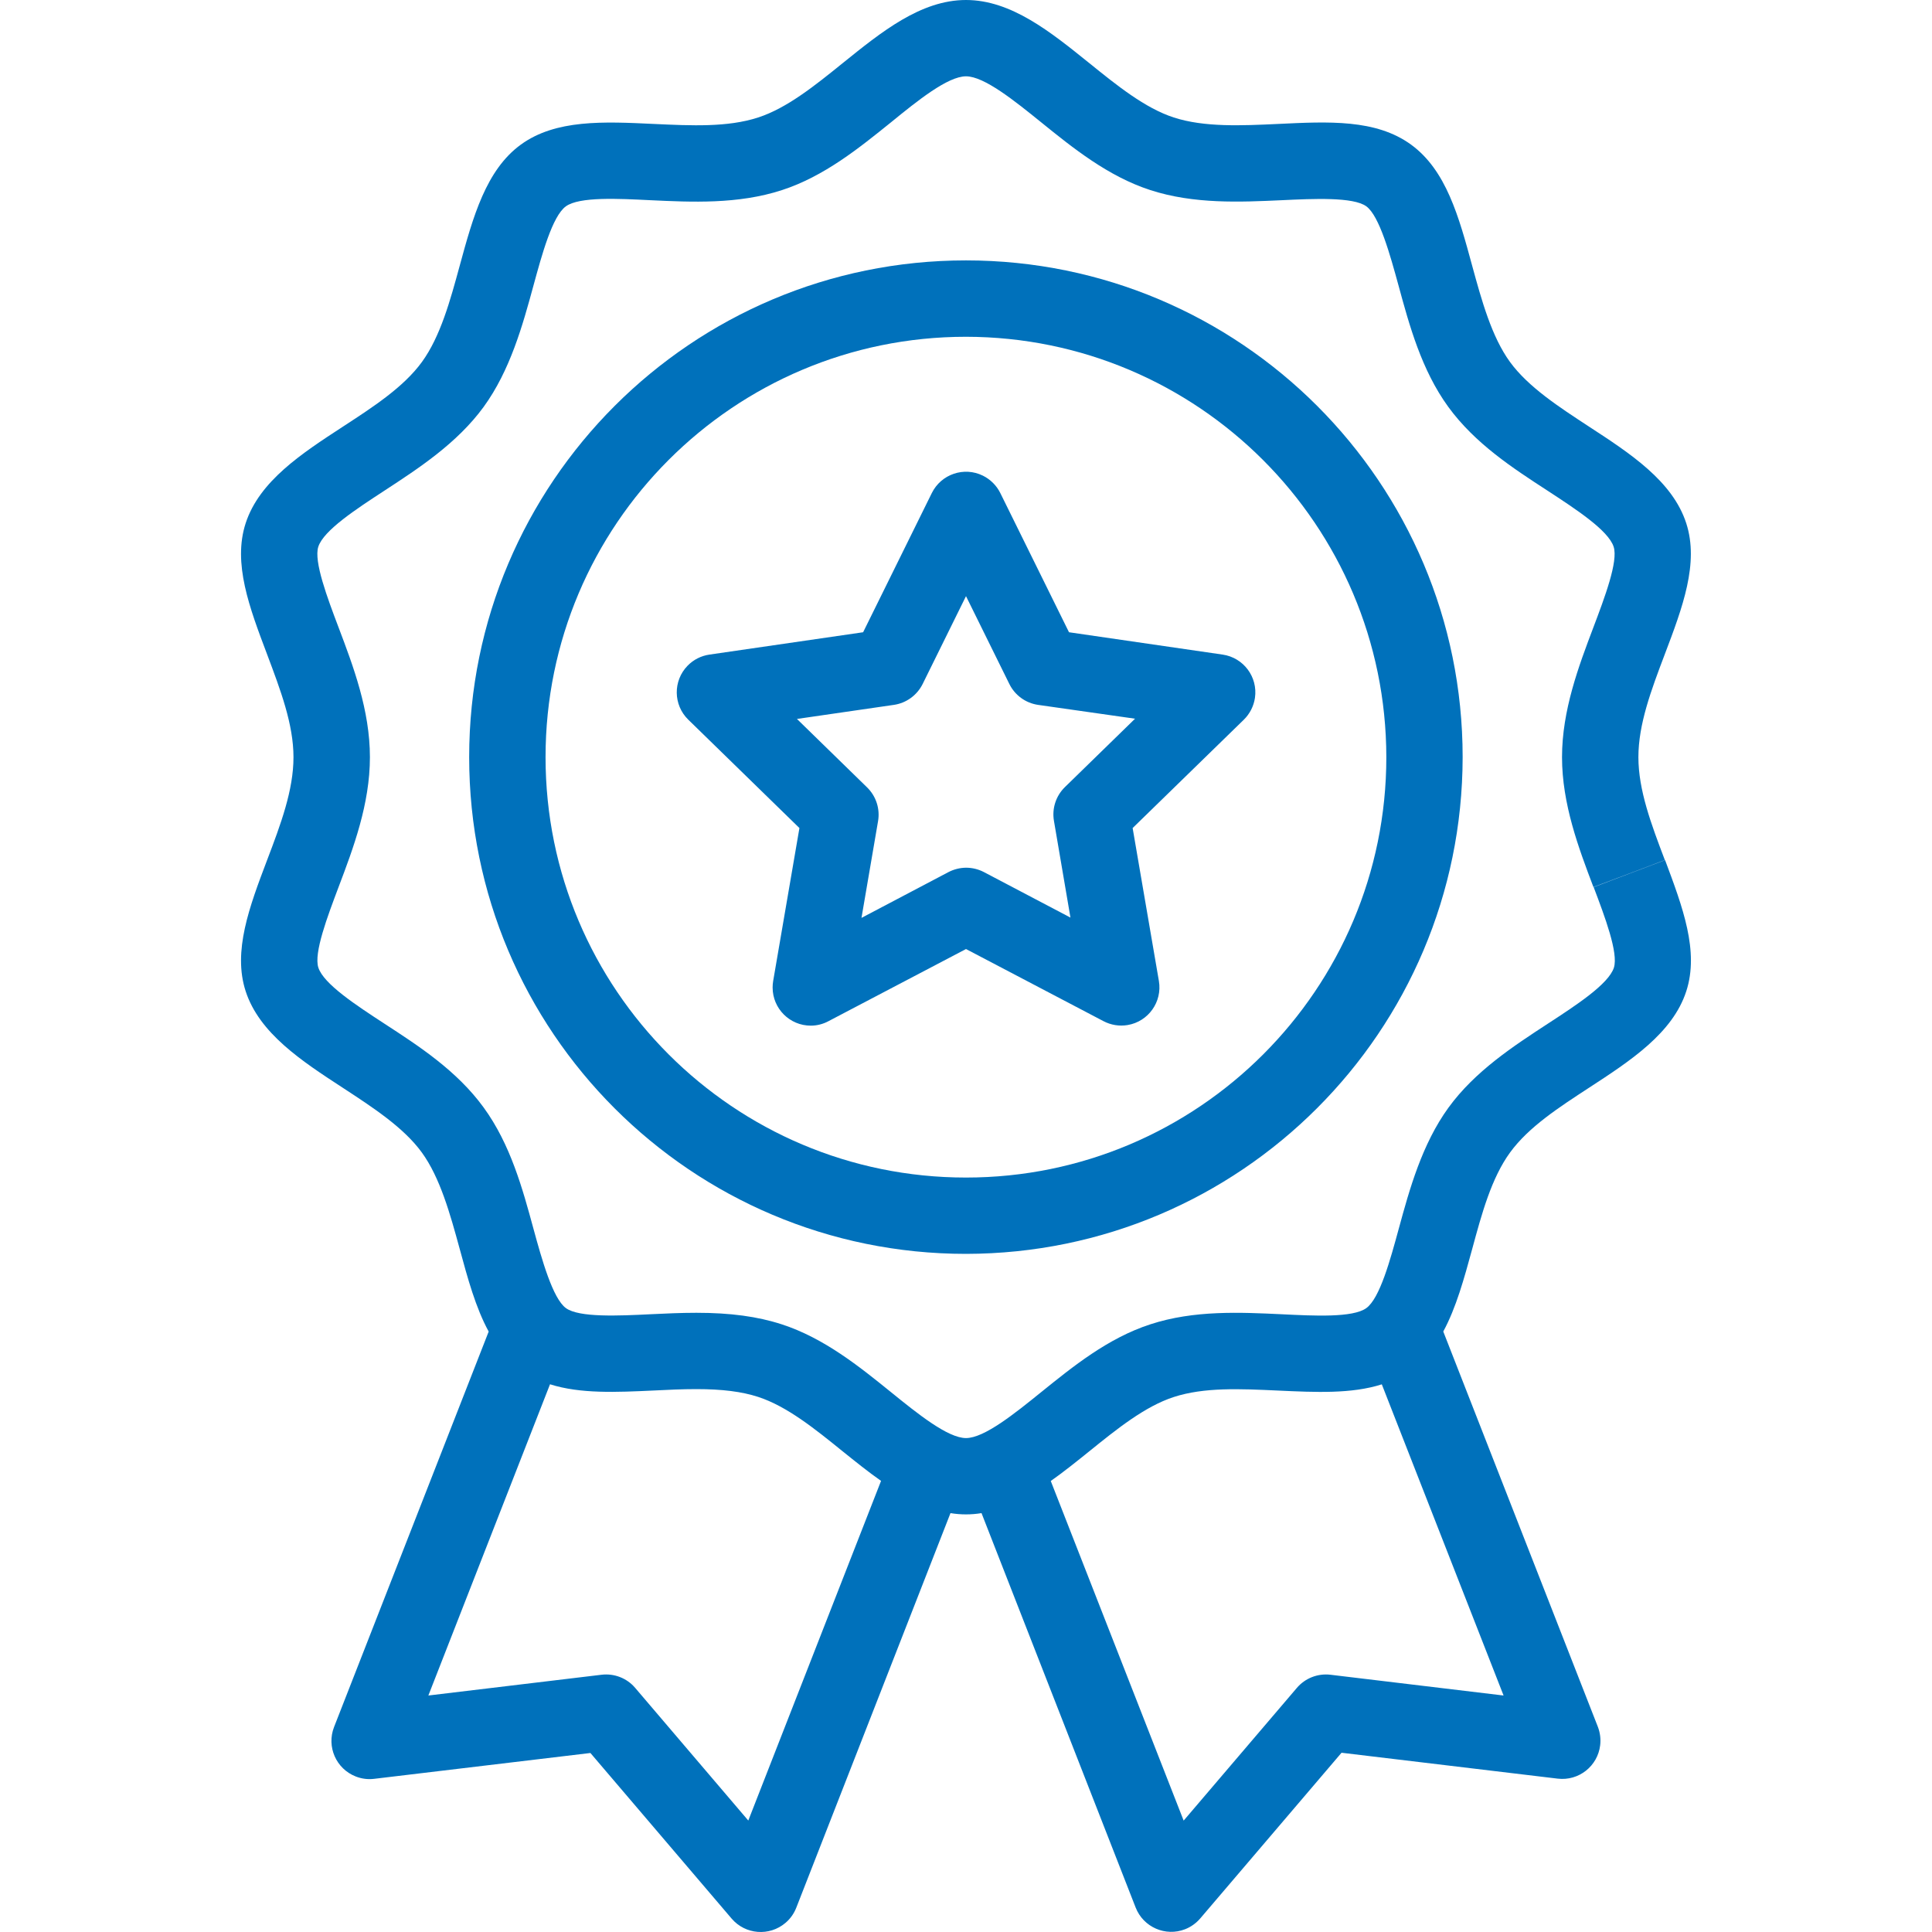 <svg width="32" height="32" viewBox="0 0 32 32" fill="none" xmlns="http://www.w3.org/2000/svg">
<g clip-path="url(#clip0_4245_5864)">
<path d="M20.25 10.842L17.706 10.472L16.568 8.166C16.506 8.041 16.405 7.941 16.281 7.879C15.968 7.724 15.589 7.853 15.434 8.166L14.296 10.472L11.751 10.842C11.613 10.862 11.486 10.926 11.389 11.026C11.145 11.276 11.15 11.676 11.4 11.92L13.241 13.715L12.806 16.249C12.8 16.285 12.797 16.32 12.797 16.356C12.797 16.705 13.08 16.988 13.429 16.988C13.532 16.988 13.633 16.962 13.724 16.913L16 15.719L18.276 16.913C18.399 16.978 18.54 17.001 18.677 16.978C19.021 16.92 19.253 16.594 19.195 16.249L18.76 13.715L20.602 11.92C20.701 11.823 20.766 11.695 20.786 11.558C20.836 11.212 20.596 10.892 20.25 10.842ZM17.639 13.036C17.489 13.182 17.421 13.392 17.457 13.598L17.73 15.198L16.294 14.443C16.203 14.396 16.102 14.372 16 14.372C15.897 14.373 15.796 14.399 15.705 14.447L14.269 15.203L14.543 13.603C14.579 13.397 14.511 13.187 14.361 13.041L13.2 11.908L14.805 11.675C15.011 11.645 15.189 11.516 15.282 11.329L16 9.874L16.718 11.329C16.81 11.516 16.988 11.645 17.194 11.675L18.8 11.904L17.639 13.036Z" fill="#0071BB"/>
<path d="M15.999 4.313C11.455 4.313 7.771 7.997 7.771 12.541C7.771 17.085 11.455 20.768 15.999 20.768C20.541 20.763 24.221 17.083 24.226 12.541C24.226 7.997 20.543 4.313 15.999 4.313ZM15.999 19.504C12.153 19.504 9.036 16.386 9.036 12.541C9.036 8.695 12.153 5.578 15.999 5.578C19.843 5.582 22.957 8.697 22.962 12.541C22.962 16.386 19.844 19.504 15.999 19.504Z" fill="#0071BB"/>
<path d="M27.579 14.246L26.396 14.694C26.58 15.18 26.809 15.786 26.731 16.028C26.642 16.301 26.106 16.65 25.633 16.958C25.071 17.325 24.431 17.741 23.992 18.345C23.553 18.949 23.346 19.697 23.168 20.351C23.028 20.864 22.855 21.503 22.631 21.666C22.407 21.829 21.758 21.794 21.226 21.768C20.547 21.736 19.777 21.698 19.053 21.935C18.35 22.163 17.766 22.638 17.249 23.055C16.806 23.413 16.303 23.819 16 23.819C15.698 23.819 15.195 23.413 14.751 23.053C14.234 22.635 13.648 22.162 12.948 21.935C12.548 21.805 12.099 21.744 11.535 21.744C11.274 21.744 11.019 21.756 10.773 21.768C10.246 21.794 9.59 21.825 9.373 21.666C9.156 21.508 8.975 20.863 8.835 20.349C8.657 19.695 8.456 18.955 8.011 18.344C7.567 17.733 6.934 17.324 6.37 16.957C5.898 16.649 5.362 16.299 5.273 16.027C5.194 15.786 5.424 15.18 5.608 14.692C5.852 14.048 6.127 13.318 6.127 12.541C6.127 11.764 5.851 11.034 5.607 10.39C5.423 9.904 5.194 9.297 5.272 9.056C5.361 8.783 5.897 8.434 6.37 8.125C6.932 7.758 7.571 7.342 8.011 6.739C8.45 6.135 8.657 5.387 8.835 4.733C8.975 4.22 9.148 3.581 9.372 3.418C9.596 3.255 10.245 3.29 10.773 3.316C11.453 3.348 12.223 3.386 12.951 3.149C13.653 2.921 14.236 2.446 14.754 2.029C15.194 1.67 15.697 1.264 16 1.264C16.302 1.264 16.805 1.67 17.249 2.029C17.766 2.447 18.352 2.921 19.052 3.148C19.777 3.384 20.547 3.347 21.23 3.316C21.757 3.291 22.413 3.26 22.63 3.417C22.847 3.575 23.024 4.219 23.165 4.733C23.343 5.387 23.544 6.128 23.988 6.739C24.433 7.35 25.066 7.759 25.629 8.125C26.102 8.434 26.638 8.783 26.727 9.056C26.806 9.297 26.576 9.903 26.392 10.39C26.148 11.034 25.872 11.765 25.872 12.541C25.872 13.318 26.148 14.048 26.392 14.692L26.984 14.469L27.575 14.245C27.349 13.65 27.137 13.087 27.137 12.541C27.137 11.995 27.348 11.433 27.574 10.837C27.867 10.064 28.145 9.329 27.929 8.665C27.702 7.967 26.999 7.509 26.319 7.066C25.827 6.744 25.313 6.411 25.01 5.995C24.707 5.579 24.541 4.977 24.384 4.402C24.163 3.588 23.954 2.82 23.371 2.395C22.787 1.971 22.004 2.013 21.166 2.053C20.567 2.081 19.947 2.11 19.442 1.946C18.964 1.791 18.496 1.412 18.043 1.046C17.405 0.532 16.75 0 16 0C15.249 0 14.595 0.532 13.956 1.047C13.503 1.413 13.035 1.791 12.557 1.946C12.052 2.11 11.459 2.082 10.832 2.053C9.995 2.013 9.204 1.976 8.627 2.395C8.05 2.815 7.835 3.59 7.614 4.402C7.457 4.978 7.295 5.573 6.988 5.996C6.68 6.418 6.174 6.744 5.679 7.067C4.999 7.51 4.296 7.968 4.069 8.666C3.853 9.33 4.131 10.062 4.424 10.838C4.648 11.434 4.861 11.997 4.861 12.542C4.861 13.087 4.651 13.65 4.424 14.246C4.131 15.019 3.853 15.755 4.069 16.418C4.296 17.116 4.999 17.575 5.679 18.018C6.171 18.34 6.685 18.673 6.987 19.089C7.289 19.505 7.456 20.107 7.613 20.682C7.748 21.18 7.879 21.66 8.094 22.055L5.533 28.605C5.406 28.931 5.567 29.297 5.892 29.424C5.989 29.462 6.093 29.476 6.197 29.463L9.779 29.035L12.119 31.779C12.346 32.044 12.745 32.075 13.011 31.848C13.091 31.78 13.152 31.693 13.19 31.595L15.743 25.062C15.913 25.09 16.087 25.09 16.257 25.062L18.81 31.595C18.937 31.92 19.304 32.081 19.629 31.954C19.726 31.916 19.812 31.854 19.88 31.775L22.22 29.031L25.802 29.46C26.149 29.501 26.463 29.253 26.504 28.906C26.516 28.804 26.503 28.701 26.467 28.605L23.905 22.054C24.119 21.659 24.25 21.178 24.386 20.681C24.542 20.105 24.703 19.511 25.012 19.088C25.32 18.665 25.825 18.339 26.32 18.016C27 17.573 27.704 17.115 27.93 16.418C28.146 15.754 27.869 15.022 27.579 14.246ZM12.394 30.154L10.52 27.956C10.383 27.795 10.174 27.714 9.964 27.739L7.095 28.083L9.11 22.928C9.613 23.088 10.209 23.06 10.832 23.031C11.063 23.019 11.303 23.008 11.534 23.008C11.961 23.008 12.286 23.049 12.557 23.137C13.034 23.292 13.502 23.67 13.955 24.037C14.166 24.206 14.377 24.377 14.593 24.528L12.394 30.154ZM24.904 28.083L22.036 27.739C21.826 27.714 21.617 27.796 21.48 27.957L19.605 30.155L17.404 24.53C17.621 24.377 17.833 24.206 18.042 24.038C18.495 23.672 18.963 23.294 19.441 23.139C19.945 22.975 20.538 23.003 21.166 23.032C21.795 23.061 22.385 23.089 22.887 22.929L24.904 28.083Z" fill="#0071BB"/>
</g>
<defs>
<clipPath id="clip0_4245_5864">
<rect width="32" height="32" fill="white"/>
</clipPath>
</defs>
</svg>

